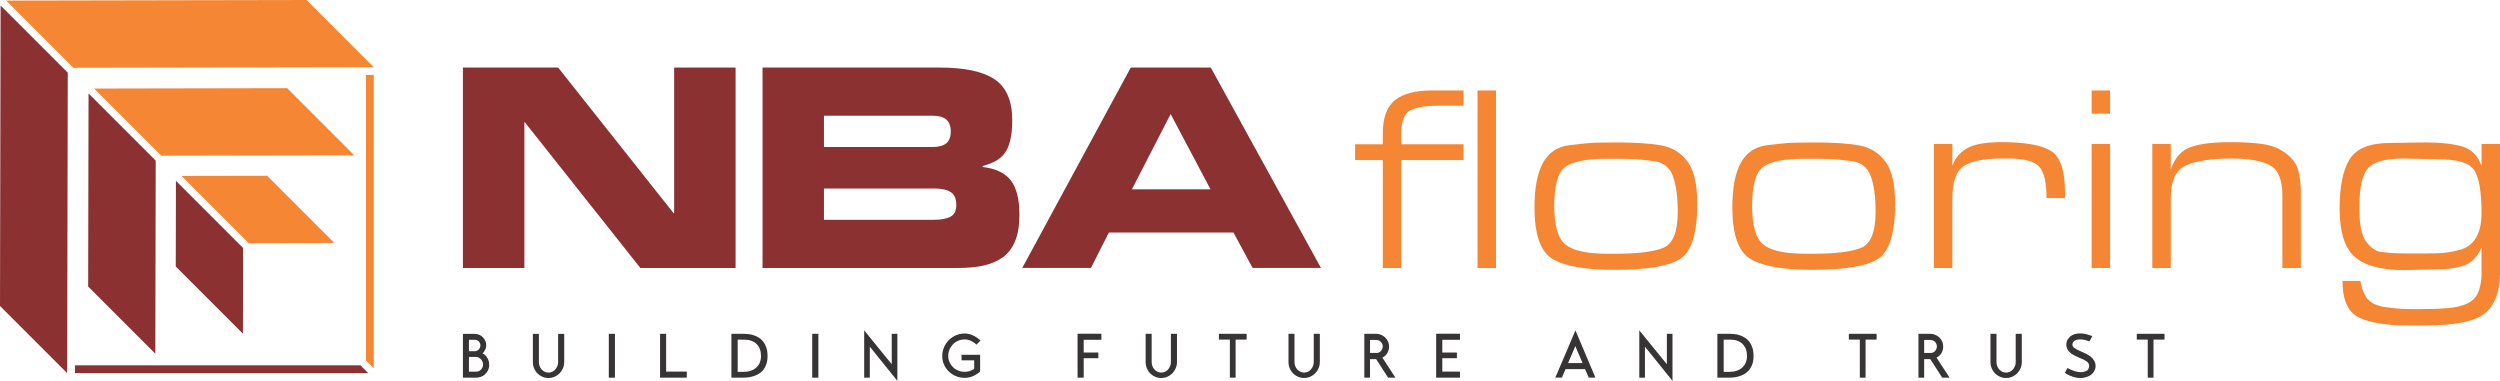 <?xml version="1.0" encoding="UTF-8"?>
<!DOCTYPE svg PUBLIC "-//W3C//DTD SVG 1.1//EN" "http://www.w3.org/Graphics/SVG/1.1/DTD/svg11.dtd">
<!-- Creator: CorelDRAW -->
<svg xmlns="http://www.w3.org/2000/svg" xml:space="preserve" width="105.557mm" height="16.082mm" version="1.1" style="shape-rendering:geometricPrecision; text-rendering:geometricPrecision; image-rendering:optimizeQuality; fill-rule:evenodd; clip-rule:evenodd"
viewBox="0 0 1752.53 267"
 xmlns:xlink="http://www.w3.org/1999/xlink"
 xmlns:xodm="http://www.corel.com/coreldraw/odm/2003">
 <defs>
  <style type="text/css">
   <![CDATA[
    .fil2 {fill:#8C3132}
    .fil0 {fill:#F58634}
    .fil4 {fill:#373435;fill-rule:nonzero}
    .fil3 {fill:#8C3132;fill-rule:nonzero}
    .fil1 {fill:#F58634;fill-rule:nonzero}
   ]]>
  </style>
 </defs>
 <g id="Camada_x0020_1">
  <g id="_2763155865008">
   <polygon class="fil0" points="262.02,47.09 214.93,0 4.33,0.42 51.42,47.51 "/>
   <polygon class="fil0" points="201.3,61.8 65.98,62.07 113.07,109.16 248.39,108.89 "/>
   <polygon class="fil0" points="187.28,123.21 127.24,123.33 174.33,170.42 234.37,170.3 "/>
  </g>
  <polygon class="fil1" points="262.02,52.54 262.02,258.11 256.57,252.66 256.57,52.54 "/>
  <g id="_2763155867360">
   <polygon class="fil2" points="0.42,3.87 -0,214.47 47.09,261.56 47.51,50.95 "/>
   <polygon class="fil2" points="62.07,65.51 61.8,200.84 108.89,247.93 109.16,112.6 "/>
   <polygon class="fil2" points="123.33,126.77 123.21,186.82 170.3,233.91 170.42,173.86 "/>
   <polygon class="fil3" points="52.55,256.11 252.68,256.11 258.13,261.55 52.55,261.55 "/>
  </g>
  <path class="fil4" d="M332.81 234.06c1.23,0 2.34,0.23 3.34,0.7 0.99,0.47 1.84,1.08 2.53,1.84 0.69,0.76 1.22,1.61 1.6,2.55 0.38,0.94 0.57,1.89 0.57,2.85 0,0.94 -0.14,1.76 -0.42,2.46 -0.28,0.7 -0.58,1.3 -0.9,1.8 -0.38,0.56 -0.81,1.04 -1.27,1.45 0.26,0.12 0.65,0.36 1.16,0.72 0.51,0.37 1.03,0.87 1.56,1.52 0.53,0.64 0.98,1.43 1.36,2.37 0.38,0.94 0.57,2.04 0.57,3.29 0,1.52 -0.27,2.86 -0.81,4 -0.54,1.14 -1.25,2.09 -2.13,2.86 -0.88,0.76 -1.86,1.33 -2.94,1.71 -1.08,0.38 -2.15,0.57 -3.21,0.57l-9.31 0 0 -30.7 8.3 0zm-4.09 4.13l0 7.99 4.35 0c0.32,0 0.7,-0.09 1.12,-0.26 0.43,-0.18 0.83,-0.43 1.21,-0.77 0.38,-0.34 0.7,-0.76 0.97,-1.27 0.26,-0.51 0.4,-1.11 0.4,-1.78 0,-0.5 -0.09,-0.98 -0.29,-1.45 -0.19,-0.47 -0.45,-0.88 -0.79,-1.25 -0.34,-0.37 -0.75,-0.66 -1.23,-0.88 -0.48,-0.22 -1.02,-0.33 -1.6,-0.33l-4.13 0zm5.1 22.35c0.73,0 1.4,-0.15 2,-0.44 0.6,-0.29 1.1,-0.68 1.51,-1.16 0.41,-0.48 0.73,-1.02 0.97,-1.6 0.23,-0.59 0.35,-1.17 0.35,-1.76 0,-0.73 -0.14,-1.42 -0.42,-2.06 -0.28,-0.64 -0.65,-1.21 -1.12,-1.69 -0.47,-0.48 -1,-0.87 -1.6,-1.16 -0.6,-0.29 -1.21,-0.44 -1.82,-0.44l-4.96 0 0 10.32 5.09 0zm61.7 -26.53l0 19.76c0,1.52 -0.29,2.97 -0.86,4.33 -0.57,1.36 -1.35,2.55 -2.33,3.56 -0.98,1.01 -2.14,1.82 -3.49,2.42 -1.35,0.6 -2.8,0.9 -4.35,0.9 -1.55,0 -2.99,-0.29 -4.3,-0.88 -1.32,-0.58 -2.48,-1.38 -3.47,-2.39 -1,-1.01 -1.77,-2.2 -2.33,-3.56 -0.56,-1.36 -0.84,-2.82 -0.84,-4.37l0 -19.76 4.22 0 0 19.76c0,1.05 0.18,2.03 0.53,2.92 0.35,0.89 0.84,1.68 1.45,2.35 0.61,0.67 1.33,1.2 2.15,1.58 0.82,0.38 1.68,0.57 2.59,0.57 0.91,0 1.77,-0.19 2.59,-0.57 0.82,-0.38 1.54,-0.91 2.15,-1.58 0.62,-0.67 1.11,-1.46 1.47,-2.35 0.37,-0.89 0.55,-1.87 0.55,-2.92l0 -19.76 4.26 0zm35.57 0l0 30.74 -4.31 0 0 -30.74 4.31 0zm50.37 26.48l0 4.26 -18.75 0 0 -30.74 4.26 0 0 26.48 14.49 0zm40.14 -26.48c0.97,0 2.05,0.07 3.25,0.22 1.2,0.15 2.41,0.42 3.62,0.83 1.22,0.41 2.4,0.97 3.56,1.69 1.16,0.72 2.18,1.66 3.07,2.81 0.89,1.16 1.61,2.56 2.15,4.19 0.54,1.64 0.81,3.59 0.81,5.84 0,2.37 -0.33,4.4 -0.99,6.08 -0.66,1.68 -1.51,3.09 -2.55,4.22 -1.04,1.13 -2.2,2.01 -3.49,2.66 -1.29,0.64 -2.56,1.13 -3.82,1.45 -1.26,0.32 -2.43,0.53 -3.51,0.62 -1.08,0.09 -1.93,0.13 -2.55,0.13l-8.43 0 0 -30.74 8.87 0zm-0.44 26.66c1.87,0 3.57,-0.26 5.1,-0.77 1.52,-0.51 2.82,-1.25 3.89,-2.22 1.07,-0.97 1.89,-2.13 2.46,-3.49 0.57,-1.36 0.86,-2.89 0.86,-4.59 0,-3.6 -1.03,-6.42 -3.1,-8.45 -2.06,-2.04 -4.98,-3.05 -8.76,-3.05l-4.48 0 0 22.57 4.04 0zm52.53 -26.66l0 30.74 -4.31 0 0 -30.74 4.31 0zm55.38 32.98l-19.32 -23.98 0 21.74 -3.95 0 0 -33.16 19.32 23.72 0 -21.3 3.95 0 0 32.98zm44.97 -18.27l13.04 0 0 11.73c-1.58,1.43 -3.3,2.53 -5.16,3.29 -1.86,0.76 -3.74,1.14 -5.64,1.14 -2.19,0 -4.25,-0.4 -6.17,-1.21 -1.92,-0.81 -3.59,-1.9 -5.01,-3.29 -1.42,-1.39 -2.54,-3.02 -3.36,-4.87 -0.82,-1.86 -1.23,-3.84 -1.23,-5.95 0,-2.11 0.41,-4.12 1.23,-6.04 0.82,-1.92 1.94,-3.59 3.36,-5.03 1.42,-1.43 3.09,-2.58 5.01,-3.43 1.92,-0.85 3.97,-1.27 6.17,-1.27 1.9,0 3.79,0.43 5.66,1.27 1.87,0.85 3.67,2.06 5.4,3.65l-2.85 2.9c-1.29,-1.26 -2.63,-2.18 -4.04,-2.77 -1.4,-0.59 -2.8,-0.88 -4.17,-0.88 -1.64,0 -3.16,0.3 -4.57,0.9 -1.4,0.6 -2.62,1.43 -3.64,2.48 -1.02,1.05 -1.84,2.28 -2.44,3.69 -0.6,1.4 -0.9,2.91 -0.9,4.52 0,1.52 0.3,2.96 0.9,4.3 0.6,1.35 1.41,2.53 2.44,3.53 1.02,1.01 2.24,1.81 3.64,2.39 1.41,0.59 2.93,0.88 4.57,0.88 1.11,0 2.22,-0.16 3.32,-0.48 1.1,-0.32 2.2,-0.83 3.32,-1.54l0 -6.06 -8.87 0 0 -3.87zm85.65 -10.5l0 8.91 10.28 0 0 3.95 -10.28 0 0 13.66 -4.3 0 0 -30.78 16.69 0 0 4.26 -12.38 0zm65.39 -4.22l0 19.76c0,1.52 -0.29,2.97 -0.86,4.33 -0.57,1.36 -1.35,2.55 -2.33,3.56 -0.98,1.01 -2.14,1.82 -3.49,2.42 -1.35,0.6 -2.8,0.9 -4.35,0.9 -1.55,0 -2.99,-0.29 -4.3,-0.88 -1.32,-0.58 -2.48,-1.38 -3.47,-2.39 -1,-1.01 -1.77,-2.2 -2.33,-3.56 -0.56,-1.36 -0.84,-2.82 -0.84,-4.37l0 -19.76 4.22 0 0 19.76c0,1.05 0.18,2.03 0.53,2.92 0.35,0.89 0.84,1.68 1.45,2.35 0.61,0.67 1.33,1.2 2.15,1.58 0.82,0.38 1.68,0.57 2.59,0.57 0.91,0 1.77,-0.19 2.59,-0.57 0.82,-0.38 1.54,-0.91 2.15,-1.58 0.62,-0.67 1.11,-1.46 1.47,-2.35 0.37,-0.89 0.55,-1.87 0.55,-2.92l0 -19.76 4.26 0zm48.84 0l0 4.04 -7.73 0 0 26.7 -4.04 0 0 -26.7 -7.69 0 0 -4.04 19.46 0zm51.3 0l0 19.76c0,1.52 -0.29,2.97 -0.86,4.33 -0.57,1.36 -1.35,2.55 -2.33,3.56 -0.98,1.01 -2.14,1.82 -3.49,2.42 -1.35,0.6 -2.8,0.9 -4.35,0.9 -1.55,0 -2.99,-0.29 -4.3,-0.88 -1.32,-0.58 -2.48,-1.38 -3.47,-2.39 -1,-1.01 -1.77,-2.2 -2.33,-3.56 -0.56,-1.36 -0.84,-2.82 -0.84,-4.37l0 -19.76 4.22 0 0 19.76c0,1.05 0.18,2.03 0.53,2.92 0.35,0.89 0.84,1.68 1.45,2.35 0.61,0.67 1.33,1.2 2.15,1.58 0.82,0.38 1.68,0.57 2.59,0.57 0.91,0 1.77,-0.19 2.59,-0.57 0.82,-0.38 1.54,-0.91 2.15,-1.58 0.62,-0.67 1.11,-1.46 1.47,-2.35 0.37,-0.89 0.55,-1.87 0.55,-2.92l0 -19.76 4.26 0zm47.87 30.74l-8.39 -13 -4.3 0 0 13 -4 0 0 -30.74 8.39 0c1.08,0 2.16,0.21 3.23,0.64 1.07,0.43 2.03,1.02 2.88,1.8 0.85,0.78 1.54,1.71 2.06,2.81 0.53,1.1 0.79,2.34 0.79,3.71 0,1.67 -0.4,3.18 -1.21,4.55 -0.81,1.36 -1.95,2.42 -3.45,3.18l9.13 14.05 -5.14 0zm-8.17 -17.3c0.7,0 1.32,-0.14 1.87,-0.42 0.54,-0.28 1,-0.64 1.36,-1.08 0.37,-0.44 0.65,-0.92 0.86,-1.45 0.2,-0.53 0.31,-1.04 0.31,-1.54 0,-0.85 -0.16,-1.57 -0.48,-2.15 -0.32,-0.58 -0.71,-1.07 -1.16,-1.45 -0.45,-0.38 -0.94,-0.65 -1.45,-0.81 -0.51,-0.16 -0.94,-0.24 -1.3,-0.24l-4.52 0 0 9.13 4.52 0zm46.16 -9.22l0 8.91 10.23 0 0 3.95 -10.23 0 0 9.4 12.38 0 0 4.26 -16.69 0 0 -30.78 16.69 0 0 4.26 -12.38 0zm107.34 26.48l-4.66 0 -2.63 -5.93 -13.66 0 -2.55 5.93 -4.66 0 0.84 -1.89c0.41,-0.97 0.83,-1.93 1.27,-2.9 0.44,-0.97 0.83,-1.92 1.19,-2.85 1.76,-4.1 3.56,-8.32 5.42,-12.67 1.86,-4.35 3.67,-8.62 5.42,-12.8l14.01 33.11zm-9.05 -10.19c-0.38,-0.94 -0.75,-1.83 -1.1,-2.68 -0.35,-0.85 -0.72,-1.7 -1.1,-2.55 -0.5,-1.17 -0.97,-2.25 -1.41,-3.25 -0.44,-1 -0.91,-2.14 -1.4,-3.43l-0.92 2.15c-0.23,0.53 -0.46,1.06 -0.68,1.6 -0.22,0.54 -0.43,1.06 -0.64,1.56 -0.5,1.08 -0.98,2.16 -1.45,3.23 -0.47,1.07 -0.94,2.19 -1.41,3.36l10.1 0zm63.07 12.47l-19.32 -23.98 0 21.74 -3.95 0 0 -33.16 19.32 23.72 0 -21.3 3.95 0 0 32.98zm40.36 -32.98c0.97,0 2.05,0.07 3.25,0.22 1.2,0.15 2.41,0.42 3.62,0.83 1.22,0.41 2.4,0.97 3.56,1.69 1.16,0.72 2.18,1.66 3.07,2.81 0.89,1.16 1.61,2.56 2.15,4.19 0.54,1.64 0.81,3.59 0.81,5.84 0,2.37 -0.33,4.4 -0.99,6.08 -0.66,1.68 -1.51,3.09 -2.55,4.22 -1.04,1.13 -2.2,2.01 -3.49,2.66 -1.29,0.64 -2.56,1.13 -3.82,1.45 -1.26,0.32 -2.43,0.53 -3.51,0.62 -1.08,0.09 -1.93,0.13 -2.55,0.13l-8.43 0 0 -30.74 8.87 0zm-0.44 26.66c1.87,0 3.57,-0.26 5.1,-0.77 1.52,-0.51 2.82,-1.25 3.89,-2.22 1.07,-0.97 1.89,-2.13 2.46,-3.49 0.57,-1.36 0.86,-2.89 0.86,-4.59 0,-3.6 -1.03,-6.42 -3.1,-8.45 -2.06,-2.04 -4.98,-3.05 -8.76,-3.05l-4.48 0 0 22.57 4.04 0zm103.17 -26.66l0 4.04 -7.73 0 0 26.7 -4.04 0 0 -26.7 -7.69 0 0 -4.04 19.46 0zm46.02 30.74l-8.39 -13 -4.3 0 0 13 -4 0 0 -30.74 8.39 0c1.08,0 2.16,0.21 3.23,0.64 1.07,0.43 2.03,1.02 2.88,1.8 0.85,0.78 1.54,1.71 2.06,2.81 0.53,1.1 0.79,2.34 0.79,3.71 0,1.67 -0.4,3.18 -1.21,4.55 -0.81,1.36 -1.95,2.42 -3.45,3.18l9.13 14.05 -5.14 0zm-8.17 -17.3c0.7,0 1.32,-0.14 1.87,-0.42 0.54,-0.28 1,-0.64 1.36,-1.08 0.37,-0.44 0.65,-0.92 0.86,-1.45 0.2,-0.53 0.31,-1.04 0.31,-1.54 0,-0.85 -0.16,-1.57 -0.48,-2.15 -0.32,-0.58 -0.71,-1.07 -1.16,-1.45 -0.45,-0.38 -0.94,-0.65 -1.45,-0.81 -0.51,-0.16 -0.94,-0.24 -1.3,-0.24l-4.52 0 0 9.13 4.52 0zm63.94 -13.44l0 19.76c0,1.52 -0.29,2.97 -0.86,4.33 -0.57,1.36 -1.35,2.55 -2.33,3.56 -0.98,1.01 -2.14,1.82 -3.49,2.42 -1.35,0.6 -2.8,0.9 -4.35,0.9 -1.55,0 -2.99,-0.29 -4.3,-0.88 -1.32,-0.58 -2.48,-1.38 -3.47,-2.39 -1,-1.01 -1.77,-2.2 -2.33,-3.56 -0.56,-1.36 -0.84,-2.82 -0.84,-4.37l0 -19.76 4.22 0 0 19.76c0,1.05 0.18,2.03 0.53,2.92 0.35,0.89 0.84,1.68 1.45,2.35 0.61,0.67 1.33,1.2 2.15,1.58 0.82,0.38 1.68,0.57 2.59,0.57 0.91,0 1.77,-0.19 2.59,-0.57 0.82,-0.38 1.54,-0.91 2.15,-1.58 0.62,-0.67 1.11,-1.46 1.47,-2.35 0.37,-0.89 0.55,-1.87 0.55,-2.92l0 -19.76 4.26 0zm41.24 31.01c-1.58,0 -3.05,-0.2 -4.41,-0.59 -1.36,-0.4 -2.48,-0.8 -3.36,-1.21 -0.53,-0.2 -1.05,-0.45 -1.58,-0.75 -0.53,-0.29 -0.95,-0.56 -1.27,-0.79l0.04 0 -0.44 -0.26 1.76 -3.43 1.98 1.01 0 -0.04c0.94,0.44 2.06,0.87 3.36,1.3 1.3,0.42 2.63,0.64 3.97,0.64 0.94,0 1.81,-0.12 2.61,-0.37 0.81,-0.25 1.47,-0.53 2,-0.86 0.85,-0.85 1.27,-1.93 1.27,-3.25 0,-1.29 -0.64,-2.36 -1.93,-3.21 -1.2,-0.85 -2.8,-1.62 -4.79,-2.33 -1.08,-0.5 -2.15,-1 -3.21,-1.51 -1.05,-0.51 -2.05,-1.12 -2.99,-1.82 -2.05,-1.73 -3.07,-3.72 -3.07,-5.97 0,-1.23 0.25,-2.28 0.75,-3.16 0.26,-0.5 0.56,-0.96 0.9,-1.38 0.34,-0.42 0.73,-0.83 1.16,-1.21 1.76,-1.41 4.01,-2.11 6.76,-2.11 1.4,0 2.7,0.14 3.89,0.42 1.19,0.28 2.16,0.56 2.92,0.86l-0.04 0c0.35,0.09 0.68,0.18 0.99,0.29 0.31,0.1 0.62,0.21 0.94,0.33l-2.02 3.69c-0.85,-0.32 -1.87,-0.64 -3.05,-0.94 -1.19,-0.31 -2.39,-0.46 -3.62,-0.46 -0.41,0 -0.97,0.05 -1.67,0.15 -0.7,0.1 -1.35,0.33 -1.93,0.68 -1.14,0.61 -1.71,1.62 -1.71,3.03 0,0.47 0.17,0.91 0.5,1.32 0.34,0.41 0.79,0.8 1.36,1.16 0.57,0.37 1.22,0.73 1.95,1.08 0.73,0.35 1.49,0.7 2.28,1.05l0.7 0.31c0.97,0.44 1.99,0.92 3.07,1.45 1.08,0.53 2.08,1.16 2.99,1.89 1.05,0.85 1.89,1.83 2.5,2.94 0.61,1.11 0.92,2.3 0.92,3.56 0,1.32 -0.32,2.53 -0.94,3.62 -0.63,1.1 -1.47,2.04 -2.53,2.83 -0.94,0.58 -2.03,1.07 -3.27,1.45 -1.24,0.38 -2.5,0.59 -3.75,0.62zm58.81 -31.01l0 4.04 -7.73 0 0 26.7 -4.04 0 0 -26.7 -7.69 0 0 -4.04 19.46 0z"/>
  <g id="_2763155870960">
   <path class="fil3" d="M324.51 187.85l43.08 0 0 -102.08 0.39 0 80.92 102.08 66.76 0 0 -140.5 -43.08 0 0 102.08 -0.39 0 -80.92 -102.08 -66.76 0 0 140.5zm210.03 0l137.2 0c6.6,0 12.45,-0.55 17.56,-1.65 5.11,-1.1 9.57,-2.98 13.39,-5.63 3.82,-2.65 6.76,-6.44 8.83,-11.35 2.07,-4.92 3.11,-11.13 3.11,-18.63 0,-10.74 -1.97,-18.73 -5.92,-23.97 -3.95,-5.24 -10.58,-8.44 -19.89,-9.6l0 -0.58c3.49,-1.03 6.44,-2.17 8.83,-3.4 2.39,-1.23 4.5,-2.98 6.31,-5.24 1.81,-2.26 3.2,-5.3 4.17,-9.12 0.97,-3.82 1.46,-8.64 1.46,-14.46 0,-13.45 -4.08,-22.96 -12.23,-28.53 -8.15,-5.56 -21.09,-8.34 -38.81,-8.34l-124.01 0 0 140.5 0 0zm43.08 -55.7l77.24 0c5.18,0 9.06,0.84 11.64,2.52 2.59,1.68 3.88,4.72 3.88,9.12 0,3.88 -1.33,6.57 -3.98,8.05 -2.65,1.49 -6.5,2.23 -11.55,2.23l-77.24 0 0 -21.93zm0 -51.04l76.26 0c4.14,0 7.28,0.87 9.41,2.62 2.14,1.75 3.2,4.56 3.2,8.44 0,3.88 -1.07,6.66 -3.2,8.34 -2.13,1.68 -5.27,2.52 -9.41,2.52l-76.26 0 0 -21.93zm139 106.73l48.13 0 12.61 -24.84 87.33 0 13.39 24.84 47.93 0 -77.24 -140.5 -56.08 0 -76.07 140.5 -0 0zm104.01 -107.9l27.95 52.79 -55.11 0 27.17 -52.79z"/>
   <path class="fil1" d="M1025.95 112.22l-43.64 0 0 75.64 -12.95 0 0 -75.64 -19.42 0 0 -11.1 19.42 0 0 -7.46c0,-11.1 2.84,-18.89 8.51,-23.45 5.67,-4.53 14.3,-6.81 25.89,-6.81l22.19 0 0 10.73 -17.75 0c-9.12,0 -15.72,1.11 -19.79,3.36 -4.07,2.25 -6.1,7.64 -6.1,16.15l0 7.49 43.64 0 0 11.1zm22.75 75.64l-12.95 0 0 -124.46 12.95 0 0 124.46zm83.22 -88.02c14.79,0 25.89,0.74 33.29,2.22 7.4,1.48 13.35,5.24 17.84,11.28 4.5,6.04 6.75,15.84 6.75,29.4 0,20.59 -3.95,33.47 -11.84,38.65 -7.89,5.18 -23.3,7.77 -46.23,7.77 -20.34,0 -34.77,-2.53 -43.27,-7.58 -8.51,-5.05 -12.76,-17.13 -12.76,-36.24 0,-13.56 1.97,-23.95 5.92,-31.16 3.95,-7.21 10.11,-11.34 18.49,-12.39 8.38,-1.05 14.49,-1.63 18.31,-1.76 3.82,-0.12 8.32,-0.18 13.5,-0.18zm0 78.04c16.27,0 27.71,-1.42 34.3,-4.25 6.59,-2.87 9.89,-11.19 9.89,-25.06 0,-10.76 -1.14,-19.14 -3.42,-25.21 -2.28,-6.04 -6.66,-9.52 -13.13,-10.39 -6.48,-0.86 -11.65,-1.36 -15.54,-1.48 -3.88,-0.12 -8.47,-0.19 -13.78,-0.19l-3.88 0c-14.3,0 -24.01,1.91 -29.13,5.73 -5.12,3.82 -7.68,12.94 -7.68,27.37 0,13.81 2.65,22.84 7.95,27.09 5.3,4.25 15.1,6.38 29.4,6.38l4.99 0zm138.69 -78.04c14.79,0 25.89,0.74 33.29,2.22 7.4,1.48 13.35,5.24 17.84,11.28 4.5,6.04 6.75,15.84 6.75,29.4 0,20.59 -3.95,33.47 -11.84,38.65 -7.89,5.18 -23.3,7.77 -46.23,7.77 -20.34,0 -34.77,-2.53 -43.27,-7.58 -8.51,-5.05 -12.76,-17.13 -12.76,-36.24 0,-13.56 1.97,-23.95 5.92,-31.16 3.95,-7.21 10.11,-11.34 18.49,-12.39 8.38,-1.05 14.49,-1.63 18.31,-1.76 3.82,-0.12 8.32,-0.18 13.5,-0.18zm0 78.04c16.27,0 27.71,-1.42 34.3,-4.25 6.59,-2.87 9.89,-11.19 9.89,-25.06 0,-10.76 -1.14,-19.14 -3.42,-25.21 -2.28,-6.04 -6.66,-9.52 -13.13,-10.39 -6.48,-0.86 -11.65,-1.36 -15.54,-1.48 -3.88,-0.12 -8.47,-0.19 -13.78,-0.19l-3.88 0c-14.3,0 -24.01,1.91 -29.13,5.73 -5.12,3.82 -7.68,12.94 -7.68,27.37 0,13.81 2.65,22.84 7.95,27.09 5.3,4.25 15.1,6.38 29.4,6.38l4.99 0zm98.01 -61.58c1.73,-5.18 5.08,-9.25 10.05,-12.21 4.99,-2.96 13.13,-4.44 24.44,-4.44 16.49,0 28.02,2.03 34.61,6.13 6.56,4.1 9.86,13.78 9.86,29.03l0 4.04 -12.95 0c0,-10.82 -1.7,-18.15 -5.08,-21.98 -3.36,-3.85 -10.6,-5.76 -21.67,-5.76l-4.41 0c-12.54,0 -21.48,1.76 -26.85,5.27 -5.33,3.51 -8.01,11.13 -8.01,22.84l0 48.64 -12.95 0 0 -86.92 12.95 0 0 15.35zm110.59 71.57l-12.95 0 0 -86.92 12.95 0 0 86.92zm0 -108.18l-12.95 0 0 -16.27 12.95 0 0 16.27zm42.53 39.2c2.83,-8.38 7.58,-13.68 14.24,-15.9 6.66,-2.22 15.53,-3.33 26.63,-3.33l1.66 0c9.12,0 16.74,0.49 22.84,1.48 6.1,0.99 11.34,3.21 15.72,6.66 4.37,3.45 7.15,7.34 8.32,11.65 1.17,4.32 1.76,9.68 1.76,16.09l0 52.34 -12.95 0 0 -51.04c0,-10.85 -2.9,-17.84 -8.69,-20.99 -5.79,-3.14 -14.8,-4.72 -27,-4.72 -13.93,0 -24.5,1.57 -31.71,4.72 -7.21,3.14 -10.82,10.82 -10.82,23.02l0 49.01 -12.95 0 0 -86.92 12.95 0 0 17.94zm230.79 73.11c0,12.05 -3.33,21.11 -9.99,27.12 -6.66,6.04 -21.02,9.06 -43.09,9.06l-10.73 0c-15.53,0 -27.18,-1.85 -34.95,-5.55 -7.77,-3.7 -11.65,-12.27 -11.65,-25.7l12.57 0c1.11,6.29 2.99,10.72 5.64,13.31 2.65,2.59 6.47,4.25 11.46,4.99 4.99,0.74 9.06,1.17 12.21,1.29 3.14,0.12 7.24,0.19 12.3,0.19 7.65,0 14.3,-0.25 19.97,-0.74 5.67,-0.49 10.3,-1.66 13.87,-3.48 3.57,-1.85 6.04,-4.62 7.39,-8.29 1.36,-3.7 2.04,-7.74 2.04,-12.17l0 -18.4c-2.84,6.29 -6.75,10.39 -11.74,12.3 -4.99,1.91 -11.62,2.87 -19.88,2.87l-22.19 0.55c-16.4,0 -28.11,-3.11 -35.13,-9.34 -7.03,-6.23 -10.54,-17.47 -10.54,-33.75 0,-15.66 2.37,-27.25 7.12,-34.77 4.75,-7.52 14.21,-11.28 28.39,-11.28l24.78 -0.37c10.36,0 18.83,0.92 25.43,2.77 6.6,1.85 11.19,6.41 13.78,13.68l0 -15.35 12.94 0 0 91.04zm-65.09 -14.3l6.1 0 3.14 0c6.04,0 10.82,-0.09 14.33,-0.28 3.51,-0.18 7.8,-0.89 12.85,-2.13 5.05,-1.23 8.94,-4.01 11.65,-8.32 2.71,-4.32 4.07,-10.17 4.07,-17.57 0,-14.55 -1.63,-24.47 -4.9,-29.77 -3.27,-5.3 -11.56,-7.95 -24.87,-7.95l-24.97 -0.56c-12.57,0 -20.86,2.28 -24.87,6.84 -4.01,4.56 -6.01,13.44 -6.01,26.63l0 2.03c0,10.97 1.6,18.59 4.81,22.84 3.21,4.25 6.66,6.63 10.36,7.12 3.7,0.49 7.25,0.8 10.63,0.93 3.39,0.12 5.95,0.18 7.67,0.18z"/>
  </g>
 </g>
</svg>
